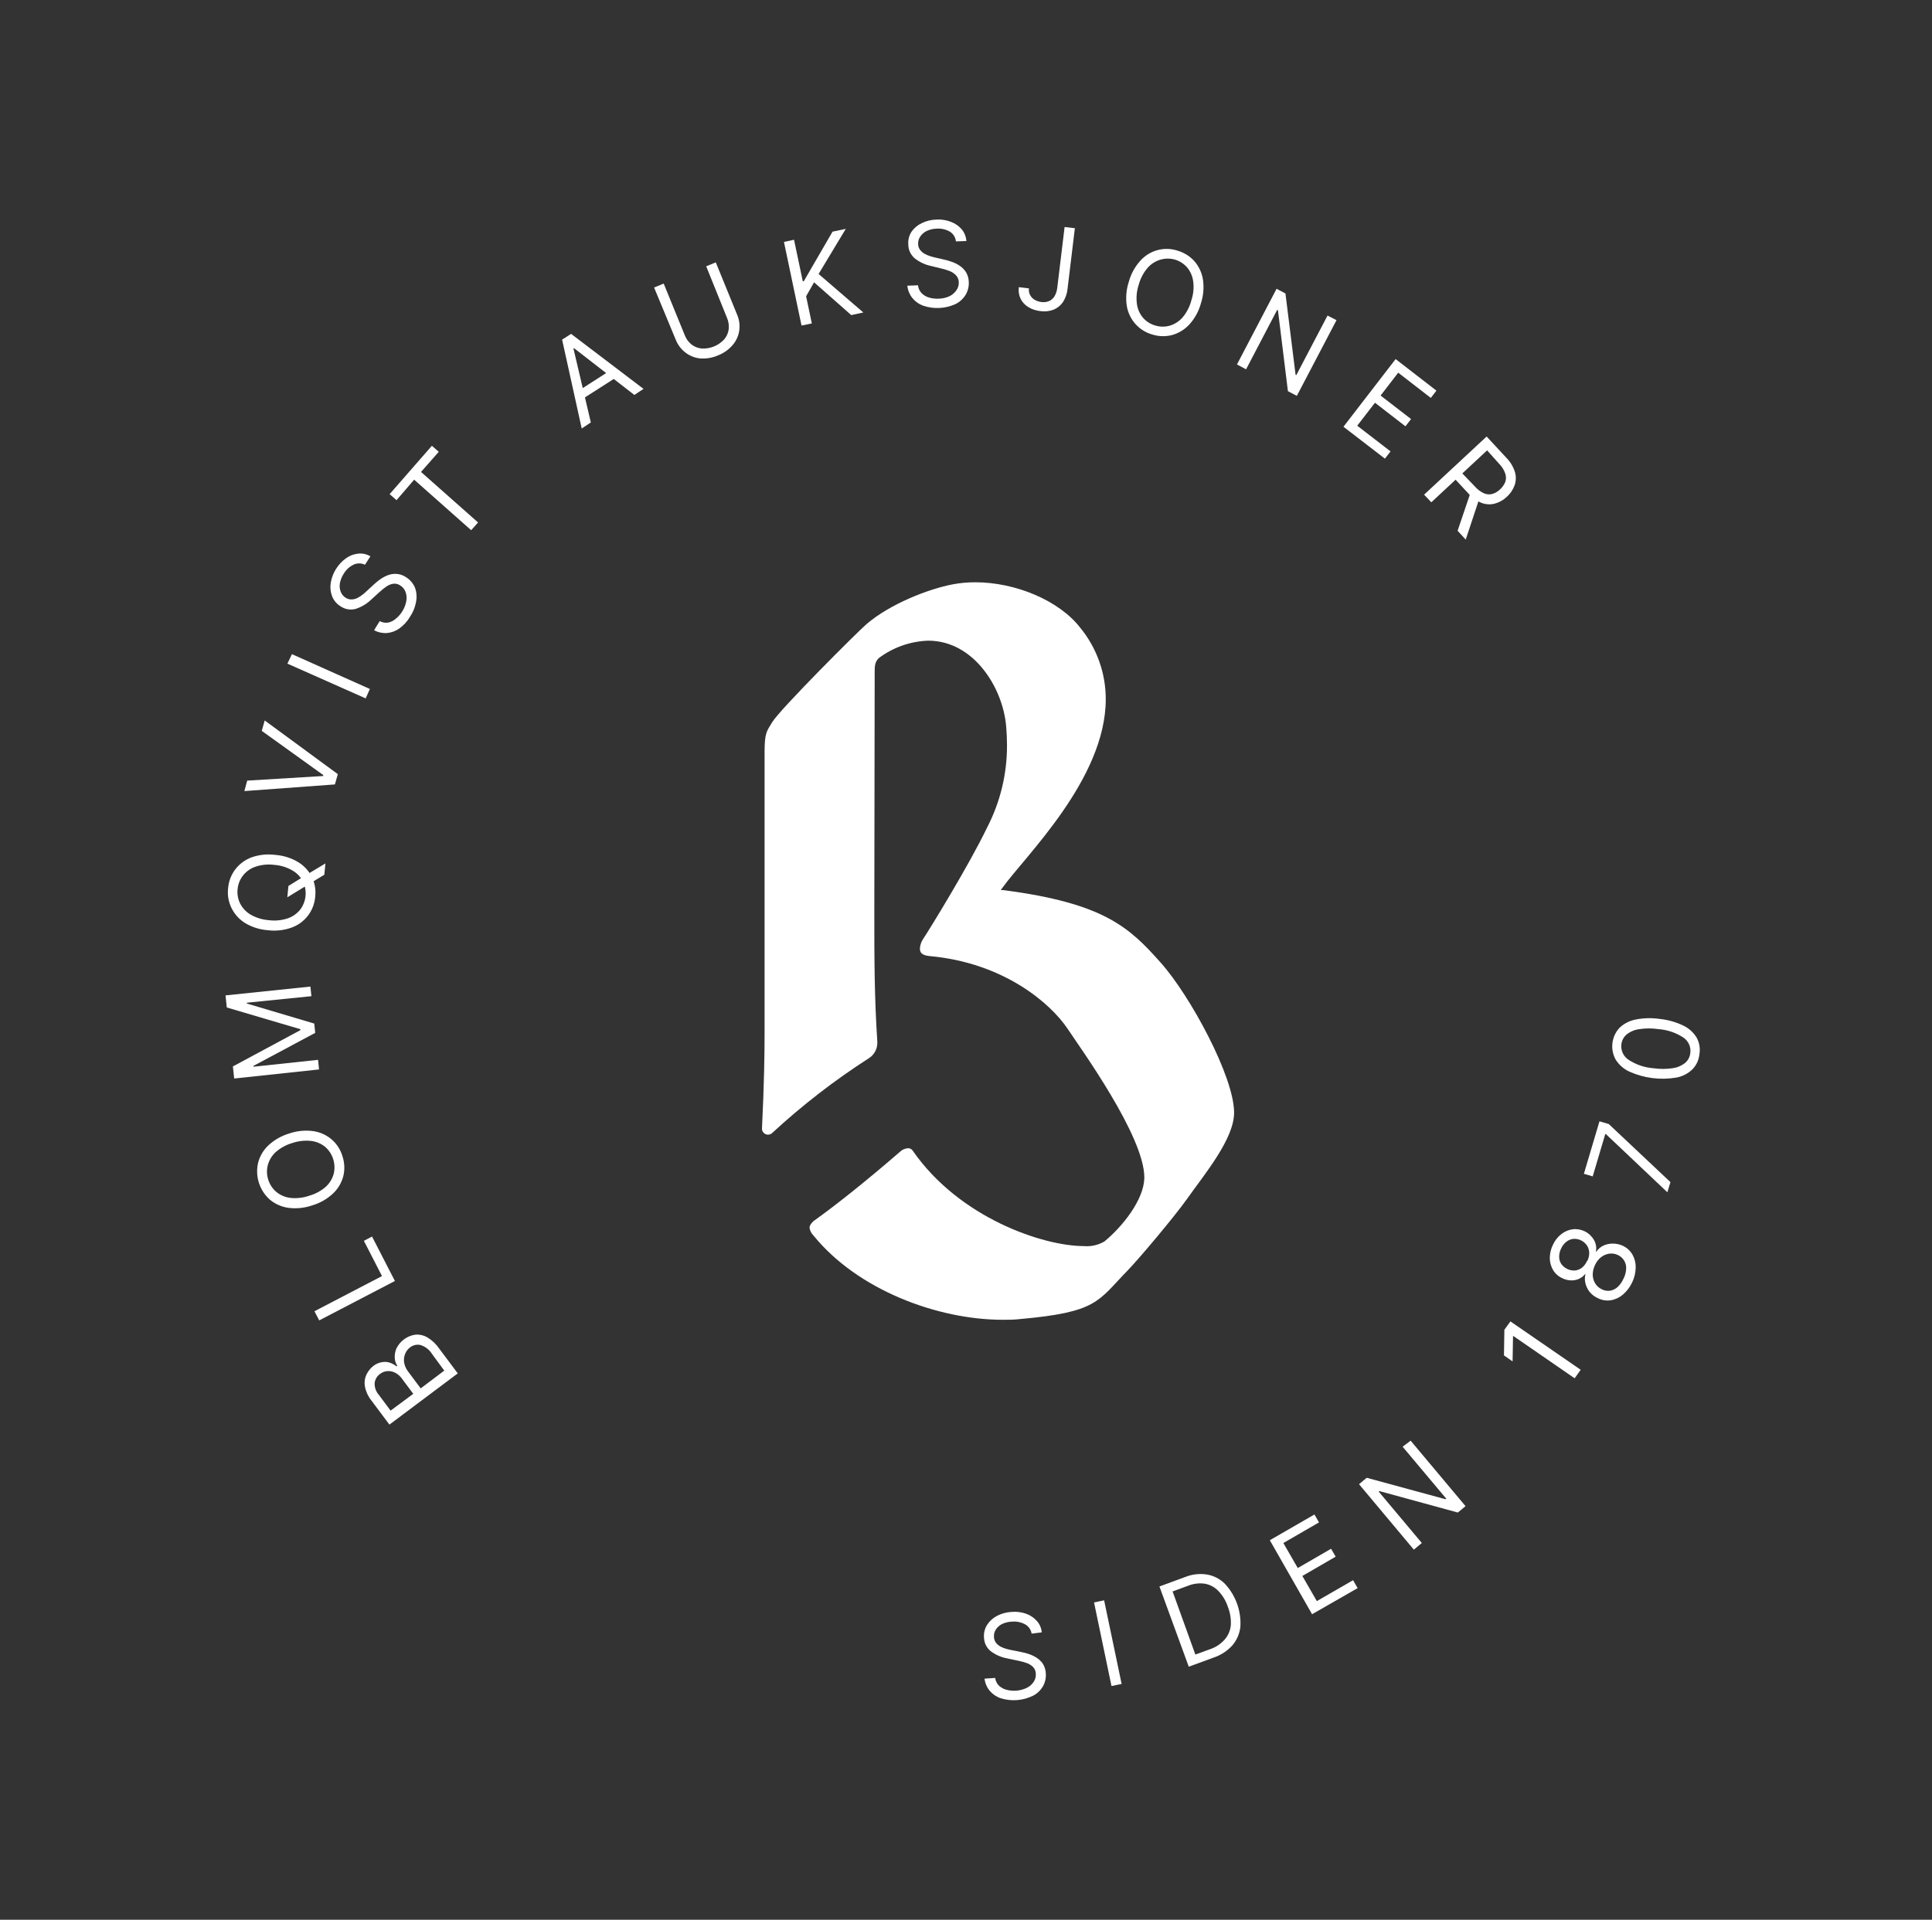 <?xml version="1.0"?>
<svg xmlns="http://www.w3.org/2000/svg" width="163" height="162" viewBox="0 0 163 162" fill="none">
<rect x="0" y="0" width="163" height="162" fill="#333333" stroke="none"/>
<path d="M84.633 75.112H84.434L84.551 74.948C86.42 72.311 93.296 65.766 93.291 58.992C93.29 56.79 92.525 54.656 91.126 52.957C89.344 50.667 85.672 49.136 82.28 49.136C81.653 49.135 81.028 49.191 80.411 49.305C78.318 49.697 75.064 50.983 73.108 52.666C72.451 53.217 65.81 59.849 65.148 60.946C64.669 61.736 64.511 61.854 64.506 63.45C64.506 64.261 64.506 83.947 64.506 85.329C64.506 85.799 64.506 86.421 64.506 87.268C64.506 88.895 64.475 91.349 64.287 95.251C64.289 95.35 64.32 95.445 64.375 95.526C64.43 95.608 64.508 95.671 64.598 95.71C64.688 95.748 64.788 95.759 64.885 95.742C64.981 95.725 65.071 95.68 65.143 95.614C67.671 93.279 70.397 91.169 73.291 89.308C73.513 89.172 73.695 88.982 73.823 88.755C73.95 88.528 74.018 88.273 74.019 88.013C74.019 87.977 74.019 87.941 74.019 87.911C73.77 84.171 73.765 80.856 73.765 77.065C73.765 73.775 73.795 57.747 73.795 56.972V56.824C73.795 56.201 73.795 55.865 74.162 55.518C75.366 54.622 76.814 54.115 78.313 54.064C82.142 54.064 84.612 58.017 84.888 61.292C84.938 61.854 84.959 62.389 84.959 62.894C84.966 65.303 84.394 67.677 83.288 69.817C81.76 73.01 78.308 78.611 77.91 79.193C77.734 79.442 77.63 79.735 77.61 80.04C77.61 80.351 77.737 80.606 78.399 80.677C84.709 81.238 88.641 84.687 90.062 86.799C91.152 88.451 96.53 95.848 96.545 99.348V99.429C96.489 101.276 94.696 103.51 93.189 104.755C92.661 105.069 92.048 105.208 91.437 105.153C88.014 105.153 80.925 102.776 77.004 97.098C76.96 97.034 76.9 96.981 76.831 96.945C76.762 96.91 76.684 96.892 76.607 96.894C76.35 96.912 76.109 97.02 75.924 97.2C72.981 99.751 70.398 101.791 68.626 103.051C68.402 103.27 68.3 103.434 68.3 103.602C68.335 103.855 68.453 104.088 68.636 104.265C72.359 108.861 79.122 111.371 84.592 111.371C85.101 111.371 85.555 111.371 86.018 111.315C92.593 110.734 92.603 109.815 95.114 107.234C96.087 106.239 99.152 102.587 100.135 101.189C101.663 99.036 104.128 96.088 104.118 93.884C104.118 90.859 100.405 84.008 97.925 81.233C95.277 78.254 93.143 76.213 84.633 75.112Z" fill="white"/>
<path d="M38.621 115.896L32.856 120.217L31.328 118.176C31.06 117.843 30.876 117.449 30.794 117.029C30.726 116.685 30.767 116.328 30.911 116.008C31.053 115.704 31.268 115.439 31.537 115.238C31.753 115.079 32.005 114.977 32.271 114.942C32.484 114.906 32.703 114.926 32.907 114.998C33.108 115.07 33.295 115.173 33.462 115.304L33.518 115.258C33.391 115.058 33.317 114.828 33.304 114.59C33.287 114.312 33.338 114.033 33.452 113.779C33.602 113.476 33.822 113.214 34.094 113.015C34.367 112.815 34.682 112.683 35.016 112.631C35.369 112.595 35.725 112.67 36.034 112.846C36.44 113.085 36.787 113.41 37.053 113.8L38.621 115.896ZM34.868 117.62L33.9 116.325C33.757 116.124 33.569 115.96 33.35 115.845C33.15 115.738 32.925 115.689 32.698 115.702C32.464 115.714 32.24 115.8 32.057 115.947C31.935 116.035 31.832 116.146 31.755 116.275C31.678 116.404 31.628 116.548 31.609 116.697C31.599 116.883 31.625 117.068 31.688 117.243C31.75 117.418 31.846 117.58 31.97 117.717L32.953 119.038L34.868 117.62ZM37.481 115.661L36.462 114.274C36.237 113.902 35.883 113.627 35.469 113.499C35.32 113.467 35.166 113.467 35.017 113.501C34.869 113.534 34.729 113.6 34.608 113.692C34.416 113.834 34.268 114.027 34.18 114.248C34.087 114.479 34.057 114.731 34.094 114.978C34.143 115.257 34.26 115.52 34.435 115.743L35.494 117.161L37.481 115.661Z" fill="white"/>
<path d="M33.318 108.097L26.932 111.423L26.529 110.652L32.228 107.683L30.7 104.709L31.388 104.347L33.318 108.097Z" fill="white"/>
<path d="M24.412 95.648C25.055 95.429 25.74 95.361 26.413 95.449C26.988 95.528 27.528 95.768 27.971 96.143C28.41 96.52 28.731 97.016 28.893 97.571C29.077 98.12 29.1 98.709 28.959 99.27C28.809 99.831 28.504 100.339 28.078 100.734C27.577 101.196 26.976 101.534 26.322 101.724C25.678 101.943 24.994 102.011 24.32 101.923C23.746 101.841 23.207 101.601 22.762 101.229C22.332 100.846 22.014 100.353 21.841 99.803C21.668 99.254 21.647 98.668 21.779 98.107C21.926 97.546 22.23 97.038 22.655 96.643C23.157 96.181 23.758 95.841 24.412 95.648ZM24.666 96.454C24.143 96.605 23.659 96.869 23.25 97.23C22.932 97.526 22.705 97.906 22.593 98.326C22.488 98.731 22.502 99.159 22.634 99.556C22.759 99.952 22.991 100.306 23.306 100.576C23.644 100.855 24.054 101.032 24.488 101.086C25.028 101.145 25.575 101.082 26.087 100.903C26.603 100.759 27.08 100.501 27.483 100.148C27.808 99.855 28.041 99.474 28.155 99.051C28.253 98.645 28.239 98.221 28.114 97.822C27.99 97.424 27.759 97.068 27.447 96.791C27.109 96.512 26.7 96.335 26.265 96.281C25.726 96.22 25.18 96.28 24.666 96.454Z" fill="white"/>
<path d="M19.756 91.012L19.649 89.992L25.342 86.931V86.849L19.134 85.018L19.027 83.998L26.188 83.253L26.274 84.064L20.83 84.615V84.686L26.514 86.375L26.595 87.16L21.385 89.946V90.017L26.835 89.436L26.916 90.247L19.756 91.012Z" fill="white"/>
<path d="M23.228 72.142C23.902 72.191 24.555 72.395 25.137 72.739C25.635 73.037 26.039 73.468 26.304 73.984C26.56 74.504 26.661 75.087 26.594 75.662C26.549 76.24 26.341 76.792 25.993 77.254C25.638 77.72 25.157 78.074 24.608 78.274C23.969 78.504 23.285 78.581 22.611 78.499C21.934 78.452 21.276 78.247 20.691 77.902C20.195 77.596 19.794 77.155 19.535 76.632C19.278 76.114 19.177 75.532 19.245 74.958C19.29 74.381 19.498 73.829 19.846 73.367C20.201 72.903 20.679 72.549 21.226 72.347C21.868 72.123 22.554 72.053 23.228 72.142ZM23.146 72.984C22.608 72.913 22.061 72.967 21.547 73.142C21.132 73.282 20.767 73.541 20.498 73.887C20.239 74.218 20.082 74.617 20.045 75.035C20.001 75.45 20.075 75.869 20.259 76.244C20.462 76.64 20.775 76.969 21.16 77.193C21.63 77.456 22.151 77.613 22.688 77.652C23.226 77.72 23.773 77.666 24.287 77.494C24.7 77.351 25.064 77.092 25.336 76.749C25.586 76.414 25.739 76.016 25.779 75.6C25.818 75.183 25.743 74.763 25.56 74.387C25.362 73.998 25.053 73.675 24.674 73.459C24.208 73.186 23.685 73.023 23.146 72.984ZM24.241 75.719L24.333 74.764L25.458 74.066L25.759 73.882L27.455 72.862L27.363 73.816L26.238 74.499L25.952 74.673L24.241 75.719Z" fill="white"/>
<path d="M20.857 65.873L27.273 65.485V65.404L22.084 61.675L22.334 60.797L28.501 65.327L28.256 66.195L20.617 66.756L20.857 65.873Z" fill="white"/>
<path d="M24.63 55.201L31.205 58.14L30.853 58.935L24.248 56.002L24.63 55.201Z" fill="white"/>
<path d="M30.792 47.656C30.64 47.581 30.473 47.543 30.303 47.543C30.134 47.543 29.967 47.581 29.814 47.656C29.466 47.83 29.177 48.103 28.984 48.441C28.829 48.682 28.723 48.95 28.674 49.232C28.634 49.467 28.658 49.709 28.745 49.931C28.822 50.144 28.969 50.324 29.162 50.441C29.313 50.541 29.491 50.591 29.672 50.584C29.838 50.579 30.002 50.537 30.15 50.462C30.303 50.384 30.448 50.292 30.583 50.186C30.705 50.093 30.821 49.993 30.93 49.885L31.485 49.375C31.646 49.223 31.817 49.08 31.994 48.946C32.195 48.794 32.414 48.667 32.646 48.569C32.886 48.467 33.144 48.418 33.405 48.426C33.703 48.436 33.992 48.529 34.24 48.697C34.559 48.892 34.815 49.176 34.978 49.513C35.131 49.877 35.18 50.275 35.121 50.666C35.054 51.147 34.88 51.607 34.612 52.012C34.383 52.414 34.07 52.763 33.695 53.032C33.384 53.256 33.017 53.39 32.636 53.42C32.262 53.443 31.89 53.36 31.561 53.18L32.035 52.415C32.254 52.534 32.507 52.577 32.753 52.538C32.998 52.484 33.225 52.366 33.41 52.196C33.621 52.024 33.802 51.817 33.944 51.584C34.109 51.326 34.221 51.038 34.276 50.737C34.328 50.478 34.308 50.21 34.22 49.962C34.136 49.727 33.974 49.529 33.761 49.4C33.584 49.279 33.367 49.23 33.155 49.263C32.943 49.301 32.742 49.389 32.569 49.518C32.365 49.66 32.171 49.817 31.989 49.987L31.306 50.609C30.939 50.961 30.497 51.224 30.013 51.38C29.8 51.439 29.577 51.452 29.359 51.416C29.141 51.381 28.933 51.299 28.75 51.176C28.425 50.982 28.172 50.688 28.027 50.339C27.886 49.981 27.842 49.592 27.899 49.212C27.966 48.789 28.117 48.383 28.342 48.02C28.568 47.656 28.864 47.342 29.213 47.095C29.515 46.883 29.866 46.753 30.232 46.717C30.587 46.682 30.945 46.762 31.25 46.947L30.792 47.656Z" fill="white"/>
<path d="M33.454 42.208L32.873 41.698L36.438 37.617L37.019 38.127L35.521 39.826L40.334 44.09L39.753 44.743L34.941 40.479L33.454 42.208Z" fill="white"/>
<path d="M49.848 35.649L49.079 36.159L47.424 28.66L48.183 28.175L54.294 32.817L53.52 33.328L48.427 29.379L48.381 29.41L49.848 35.649ZM48.621 33.098L51.722 31.108L52.13 31.756L49.023 33.746L48.621 33.098Z" fill="white"/>
<path d="M59.581 22.472L60.39 22.14L62.193 26.563C62.375 26.989 62.435 27.457 62.366 27.915C62.298 28.363 62.104 28.782 61.806 29.124C61.471 29.513 61.044 29.813 60.563 29.996C60.093 30.198 59.582 30.284 59.071 30.246C58.619 30.201 58.189 30.029 57.829 29.751C57.461 29.469 57.178 29.091 57.009 28.66L55.185 24.262L55.995 23.931L57.773 28.287C57.89 28.593 58.085 28.862 58.338 29.068C58.587 29.261 58.885 29.38 59.199 29.41C59.555 29.429 59.911 29.369 60.241 29.235C60.572 29.099 60.868 28.893 61.108 28.629C61.311 28.388 61.44 28.094 61.48 27.782C61.515 27.457 61.466 27.129 61.338 26.828L59.581 22.472Z" fill="white"/>
<path d="M67.623 27.471L66.141 20.416L66.991 20.233L67.73 23.737H67.811L70.24 19.549L71.356 19.314L69.064 23.12L72.838 26.369L71.819 26.589L68.682 23.824L68.01 25.002L68.493 27.293L67.623 27.471Z" fill="white"/>
<path d="M80.65 20.37C80.633 20.204 80.578 20.043 80.49 19.901C80.402 19.759 80.283 19.638 80.141 19.549C79.804 19.357 79.418 19.268 79.031 19.294C78.745 19.3 78.462 19.365 78.201 19.483C77.984 19.58 77.797 19.736 77.661 19.931C77.523 20.114 77.452 20.34 77.462 20.569C77.456 20.752 77.512 20.932 77.62 21.079C77.719 21.212 77.843 21.323 77.987 21.406C78.135 21.491 78.292 21.56 78.456 21.61C78.615 21.661 78.763 21.702 78.899 21.732L79.637 21.901C79.851 21.949 80.062 22.01 80.269 22.084C80.508 22.162 80.736 22.271 80.946 22.411C81.165 22.554 81.353 22.742 81.496 22.962C81.65 23.217 81.732 23.51 81.735 23.808C81.753 24.182 81.661 24.553 81.47 24.875C81.264 25.212 80.968 25.484 80.615 25.66C79.75 26.054 78.768 26.101 77.87 25.793C77.511 25.659 77.196 25.429 76.958 25.13C76.729 24.835 76.588 24.481 76.551 24.109L77.452 24.074C77.474 24.322 77.58 24.556 77.753 24.737C77.926 24.913 78.142 25.041 78.379 25.109C78.64 25.186 78.912 25.219 79.184 25.206C79.491 25.201 79.793 25.135 80.075 25.012C80.32 24.899 80.531 24.723 80.686 24.502C80.833 24.302 80.905 24.056 80.89 23.808C80.887 23.591 80.801 23.383 80.65 23.227C80.507 23.076 80.334 22.958 80.141 22.88C79.909 22.79 79.671 22.717 79.428 22.661L78.532 22.441C78.036 22.333 77.571 22.113 77.172 21.799C77.004 21.655 76.868 21.477 76.775 21.276C76.681 21.076 76.633 20.857 76.632 20.635C76.601 20.253 76.697 19.87 76.907 19.549C77.127 19.238 77.424 18.99 77.768 18.83C78.153 18.642 78.573 18.54 79 18.529C79.426 18.502 79.852 18.57 80.248 18.728C80.602 18.862 80.916 19.085 81.16 19.375C81.379 19.651 81.508 19.988 81.531 20.34L80.65 20.37Z" fill="white"/>
<path d="M89.819 19.156L90.685 19.258L90.069 24.36C90.03 24.765 89.896 25.155 89.677 25.497C89.48 25.785 89.201 26.007 88.877 26.135C88.525 26.269 88.144 26.309 87.772 26.252C87.411 26.218 87.062 26.101 86.753 25.91C86.476 25.744 86.251 25.501 86.106 25.211C85.962 24.907 85.911 24.566 85.959 24.232L86.809 24.334C86.784 24.523 86.816 24.715 86.901 24.885C86.986 25.051 87.114 25.19 87.273 25.288C87.454 25.394 87.655 25.462 87.864 25.487C88.084 25.52 88.31 25.491 88.515 25.405C88.706 25.317 88.866 25.173 88.974 24.992C89.101 24.766 89.179 24.516 89.203 24.258L89.819 19.156Z" fill="white"/>
<path d="M101.321 25.594C101.142 26.252 100.812 26.858 100.358 27.365C99.969 27.794 99.468 28.107 98.912 28.267C98.352 28.416 97.762 28.401 97.211 28.227C96.655 28.068 96.156 27.753 95.775 27.319C95.398 26.886 95.151 26.355 95.061 25.788C94.964 25.116 95.023 24.429 95.235 23.784C95.413 23.126 95.743 22.52 96.197 22.013C96.581 21.578 97.083 21.264 97.642 21.11C98.201 20.957 98.793 20.971 99.345 21.151C99.899 21.311 100.397 21.623 100.781 22.054C101.16 22.495 101.407 23.035 101.494 23.61C101.588 24.276 101.529 24.955 101.321 25.594ZM100.511 25.35C100.686 24.835 100.74 24.287 100.669 23.748C100.613 23.315 100.437 22.906 100.159 22.569C99.887 22.26 99.534 22.032 99.141 21.911C98.738 21.794 98.311 21.794 97.908 21.911C97.489 22.033 97.112 22.272 96.824 22.6C96.471 23.012 96.215 23.499 96.075 24.023C95.901 24.54 95.847 25.09 95.917 25.63C95.969 26.062 96.146 26.47 96.426 26.803C96.694 27.118 97.049 27.347 97.445 27.462C97.845 27.59 98.273 27.598 98.677 27.487C99.096 27.364 99.472 27.125 99.762 26.798C100.119 26.379 100.375 25.884 100.511 25.35Z" fill="white"/>
<path d="M112.759 27.017L109.413 33.404L108.66 33.011L107.819 26.181L107.753 26.15L105.13 31.165L104.361 30.756L107.702 24.37L108.451 24.762L109.306 31.624L109.368 31.654L112.001 26.63L112.759 27.017Z" fill="white"/>
<path d="M113.346 36.011L117.746 30.302L121.189 32.965L120.715 33.578L117.965 31.45L116.478 33.379L119.05 35.363L118.576 35.975L116.004 33.986L114.507 35.924L117.318 38.092L116.844 38.704L113.346 36.011Z" fill="white"/>
<path d="M120.148 41.744L125.425 36.836L127.08 38.622C127.417 38.96 127.669 39.375 127.813 39.831C127.921 40.2 127.91 40.595 127.783 40.958C127.645 41.327 127.422 41.658 127.131 41.922C126.844 42.196 126.494 42.394 126.112 42.498C125.747 42.594 125.361 42.575 125.007 42.442C124.566 42.265 124.174 41.984 123.866 41.621L122.527 40.178L123.102 39.667L124.447 41.065C124.656 41.306 124.915 41.499 125.206 41.631C125.428 41.726 125.675 41.744 125.908 41.682C126.153 41.606 126.377 41.474 126.56 41.295C126.754 41.119 126.906 40.901 127.003 40.657C127.078 40.428 127.075 40.18 126.993 39.953C126.887 39.648 126.713 39.37 126.484 39.142L125.465 38.004L120.76 42.386L120.148 41.744ZM124.824 42.024L123.662 45.534L122.975 44.789L124.156 41.305L124.824 42.024Z" fill="white"/>
<path d="M87.037 137.856C87.009 137.688 86.943 137.529 86.844 137.391C86.745 137.253 86.616 137.14 86.466 137.06C86.122 136.88 85.732 136.806 85.346 136.846C85.06 136.859 84.779 136.93 84.521 137.055C84.315 137.164 84.139 137.324 84.012 137.519C83.894 137.706 83.841 137.927 83.859 138.147C83.866 138.322 83.927 138.491 84.032 138.631C84.134 138.762 84.263 138.87 84.409 138.948C84.559 139.028 84.718 139.091 84.882 139.136C85.045 139.182 85.193 139.218 85.331 139.243L86.074 139.391C86.263 139.427 86.477 139.483 86.716 139.55C86.956 139.624 87.187 139.727 87.403 139.856C87.622 139.987 87.812 140.16 87.964 140.366C88.128 140.616 88.222 140.907 88.234 141.207C88.262 141.579 88.183 141.951 88.004 142.279C87.809 142.624 87.519 142.905 87.169 143.09C86.318 143.513 85.337 143.592 84.429 143.309C84.067 143.187 83.745 142.968 83.497 142.677C83.258 142.385 83.108 142.031 83.064 141.656L83.961 141.595C83.991 141.843 84.104 142.073 84.281 142.248C84.461 142.415 84.68 142.535 84.918 142.595C85.482 142.744 86.081 142.69 86.609 142.442C86.85 142.33 87.057 142.153 87.205 141.932C87.348 141.727 87.413 141.477 87.388 141.228C87.382 141.016 87.297 140.813 87.149 140.662C86.992 140.512 86.804 140.399 86.599 140.33C86.362 140.25 86.121 140.185 85.876 140.136L84.974 139.947C84.474 139.855 84.002 139.649 83.594 139.345C83.421 139.208 83.281 139.035 83.181 138.837C83.082 138.64 83.026 138.424 83.019 138.203C82.985 137.826 83.075 137.448 83.273 137.126C83.48 136.803 83.768 136.539 84.108 136.361C84.489 136.162 84.907 136.047 85.336 136.025C85.76 135.985 86.187 136.039 86.588 136.183C86.936 136.31 87.246 136.522 87.49 136.8C87.721 137.065 87.862 137.398 87.892 137.749L87.037 137.856Z" fill="white"/>
<path d="M93.153 135.046L94.63 142.101L93.775 142.279L92.303 135.224L93.153 135.046Z" fill="white"/>
<path d="M102.378 139.882L100.295 140.647L97.82 133.878L99.995 133.077C100.576 132.844 101.21 132.772 101.828 132.868C102.393 132.964 102.916 133.231 103.326 133.633C103.781 134.115 104.133 134.686 104.361 135.31C104.589 135.933 104.687 136.597 104.65 137.26C104.592 137.841 104.359 138.39 103.983 138.836C103.548 139.319 102.995 139.68 102.378 139.882ZM100.851 139.622L102.068 139.178C102.558 139.02 102.997 138.73 103.336 138.341C103.631 137.998 103.81 137.569 103.845 137.117C103.87 136.595 103.783 136.073 103.59 135.587C103.429 135.095 103.161 134.646 102.806 134.271C102.505 133.948 102.109 133.731 101.676 133.648C101.189 133.573 100.691 133.631 100.234 133.817L98.93 134.296L100.851 139.622Z" fill="white"/>
<path d="M110.698 136.219L107.133 129.975L110.896 127.802L111.283 128.47L108.274 130.21L109.491 132.321L112.302 130.694L112.689 131.362L109.878 132.99L111.1 135.112L114.156 133.347L114.543 134.015L110.698 136.219Z" fill="white"/>
<path d="M119.014 121.573L123.644 127.097L122.997 127.638L116.376 125.827L116.32 125.873L119.957 130.209L119.284 130.77L114.66 125.246L115.307 124.705L121.963 126.516L122.019 126.47L118.337 122.083L119.014 121.573Z" fill="white"/>
<path d="M127.432 111.509L133.36 115.59L132.85 116.309L127.676 112.738L127.651 112.769L127.615 114.886L126.887 114.376L126.922 112.213L127.432 111.509Z" fill="white"/>
<path d="M137.69 108.244C137.502 108.636 137.233 108.984 136.901 109.264C136.61 109.509 136.258 109.67 135.882 109.728C135.516 109.78 135.143 109.718 134.813 109.55C134.55 109.433 134.317 109.259 134.13 109.04C133.956 108.825 133.831 108.574 133.764 108.305C133.695 108.048 133.695 107.777 133.764 107.519H133.728C133.506 107.794 133.19 107.975 132.842 108.03C132.483 108.081 132.116 108.02 131.793 107.856C131.477 107.713 131.212 107.476 131.034 107.178C130.851 106.869 130.754 106.517 130.754 106.157C130.755 105.767 130.848 105.383 131.024 105.035C131.183 104.683 131.426 104.374 131.732 104.137C132.008 103.921 132.337 103.782 132.684 103.734C133.038 103.692 133.396 103.754 133.715 103.913C134.034 104.073 134.299 104.323 134.477 104.632C134.652 104.928 134.712 105.279 134.645 105.617H134.686C134.836 105.396 135.044 105.219 135.286 105.107C135.539 104.993 135.814 104.937 136.091 104.943C136.384 104.945 136.672 105.011 136.937 105.137C137.271 105.296 137.548 105.554 137.731 105.877C137.918 106.208 138.011 106.583 138.001 106.963C137.994 107.408 137.888 107.846 137.69 108.244ZM133.917 106.412C134.025 106.201 134.081 105.967 134.08 105.729C134.077 105.51 134.014 105.296 133.896 105.112C133.77 104.923 133.596 104.77 133.392 104.671C133.188 104.571 132.961 104.528 132.735 104.545C132.523 104.57 132.322 104.653 132.154 104.785C131.964 104.933 131.814 105.126 131.716 105.346C131.603 105.564 131.544 105.805 131.543 106.05C131.542 106.263 131.602 106.472 131.716 106.652C131.847 106.836 132.022 106.984 132.225 107.083C132.428 107.181 132.652 107.226 132.878 107.213C133.095 107.19 133.301 107.107 133.473 106.974C133.656 106.824 133.8 106.631 133.891 106.412H133.917ZM136.972 107.907C137.105 107.649 137.182 107.366 137.196 107.076C137.212 106.836 137.156 106.596 137.034 106.389C136.912 106.181 136.731 106.015 136.514 105.913C136.285 105.801 136.028 105.758 135.775 105.79C135.523 105.827 135.284 105.929 135.083 106.086C134.864 106.26 134.689 106.484 134.574 106.739C134.447 106.993 134.379 107.272 134.375 107.555C134.376 107.812 134.444 108.063 134.574 108.285C134.704 108.508 134.899 108.686 135.134 108.795C135.345 108.905 135.584 108.95 135.821 108.922C136.059 108.884 136.281 108.78 136.463 108.621C136.678 108.42 136.85 108.177 136.967 107.907H136.972Z" fill="white"/>
<path d="M140.674 100.613L135.485 95.7H135.434L134.374 99.271L133.631 99.052L134.945 94.624L135.729 94.854L140.934 99.756L140.674 100.613Z" fill="white"/>
<path d="M143.378 88.956C143.332 89.443 143.12 89.898 142.777 90.247C142.401 90.604 141.928 90.844 141.418 90.935C140.076 91.161 138.697 90.983 137.456 90.425C136.982 90.203 136.582 89.849 136.305 89.405C136.071 88.979 135.979 88.49 136.04 88.008C136.101 87.526 136.313 87.076 136.646 86.722C137.026 86.367 137.5 86.128 138.011 86.033C138.682 85.9 139.371 85.885 140.048 85.987C140.722 86.058 141.38 86.243 141.993 86.533C142.466 86.754 142.865 87.108 143.139 87.553C143.376 87.98 143.46 88.475 143.378 88.956ZM142.609 88.859C142.644 88.606 142.606 88.349 142.5 88.117C142.395 87.885 142.226 87.688 142.014 87.548C141.387 87.14 140.666 86.898 139.92 86.844C139.389 86.765 138.848 86.765 138.316 86.844C137.928 86.891 137.56 87.043 137.252 87.283C136.995 87.492 136.83 87.794 136.793 88.124C136.761 88.379 136.802 88.636 136.91 88.868C137.018 89.1 137.19 89.297 137.405 89.436C138.033 89.846 138.755 90.09 139.503 90.145C140.033 90.221 140.572 90.221 141.102 90.145C141.488 90.096 141.854 89.944 142.161 89.706C142.415 89.493 142.576 89.189 142.609 88.859Z" fill="white"/>
</svg>
